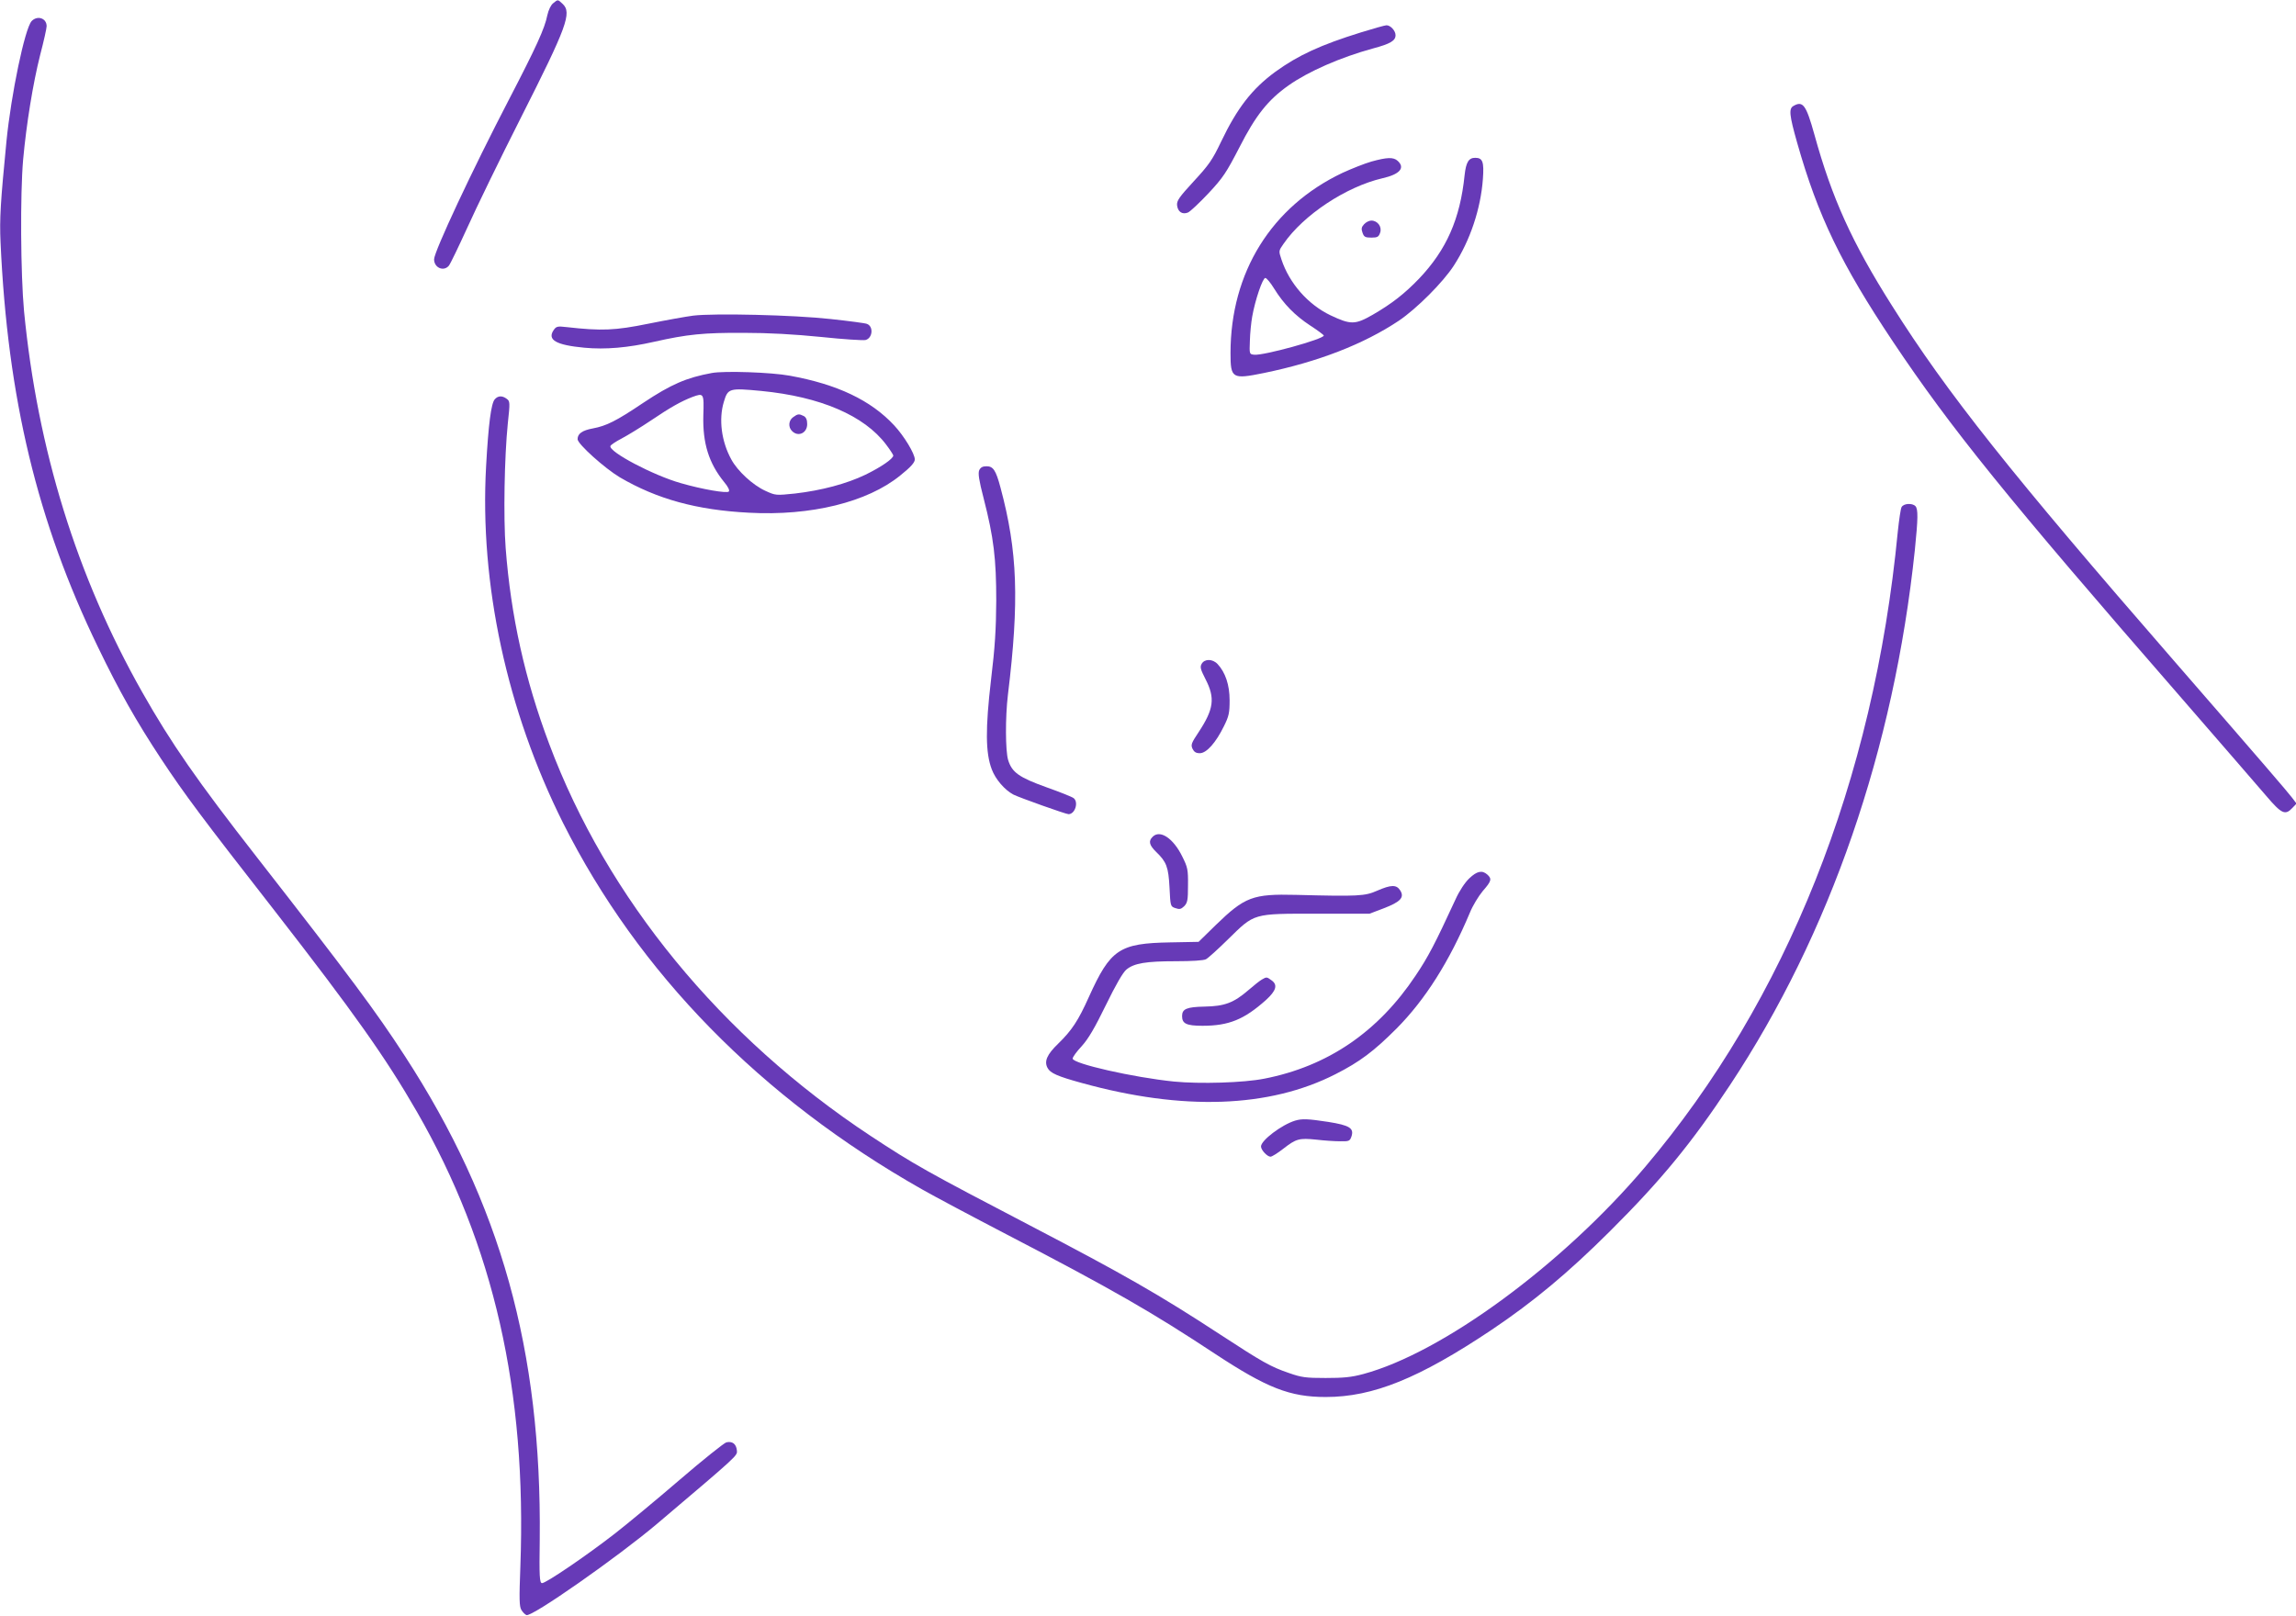 <?xml version="1.0" standalone="no"?>
<!DOCTYPE svg PUBLIC "-//W3C//DTD SVG 20010904//EN"
 "http://www.w3.org/TR/2001/REC-SVG-20010904/DTD/svg10.dtd">
<svg version="1.0" xmlns="http://www.w3.org/2000/svg"
 width="1280pt" height="901pt" viewBox="0 0 1280 901"
 preserveAspectRatio="xMidYMid meet">
<g transform="translate(0,901) scale(0.1,-0.1)"
fill="#673ab7" stroke="none">
<path d="M3084 8992 c-13 -10 -26 -37 -33 -68 -14 -72 -61 -175 -212 -466
-206 -396 -419 -851 -419 -894 0 -47 53 -70 82 -36 8 9 54 105 103 212 48 107
183 385 300 616 256 506 284 583 232 632 -28 26 -26 26 -53 4z"/>
<path d="M176 8892 c-38 -43 -114 -408 -140 -670 -33 -338 -39 -432 -33 -562
39 -870 205 -1561 543 -2258 118 -245 214 -414 351 -622 133 -201 227 -327
639 -855 436 -561 614 -812 788 -1114 429 -745 613 -1557 577 -2536 -7 -184
-6 -224 6 -243 8 -13 20 -25 28 -28 30 -12 509 324 727 508 460 390 449 380
446 411 -4 36 -26 52 -59 44 -13 -4 -130 -97 -259 -208 -129 -111 -291 -245
-360 -299 -162 -126 -390 -281 -409 -278 -13 3 -15 38 -12 243 11 1055 -217
1874 -753 2698 -159 245 -303 439 -824 1107 -331 424 -479 637 -639 920 -366
647 -584 1354 -659 2125 -19 206 -22 651 -5 845 18 198 55 426 95 584 20 76
36 148 36 160 0 45 -52 62 -84 28z"/>
<path d="M7586 8829 c-222 -69 -349 -127 -477 -220 -129 -95 -211 -200 -302
-390 -48 -101 -68 -129 -152 -220 -81 -88 -95 -108 -93 -133 4 -37 29 -54 61
-41 13 6 64 54 114 107 82 88 99 114 173 257 90 177 159 264 274 345 109 77
288 156 471 206 97 26 125 43 125 74 0 25 -29 56 -51 55 -8 0 -72 -18 -143
-40z"/>
<path d="M9998 8419 c-26 -15 -23 -50 21 -205 116 -409 245 -676 534 -1109
323 -483 632 -866 1602 -1980 220 -253 435 -502 479 -553 86 -101 106 -110
146 -67 l23 24 -25 33 c-33 42 -139 166 -658 763 -908 1044 -1266 1494 -1572
1980 -224 354 -335 600 -433 955 -46 165 -64 190 -117 159z"/>
<path d="M7645 8109 c-38 -11 -111 -40 -161 -63 -396 -188 -624 -555 -624
-1005 0 -142 9 -147 186 -111 302 62 557 161 753 292 99 67 246 214 306 307
91 140 150 317 162 483 7 96 -1 118 -43 118 -36 0 -51 -24 -59 -97 -25 -244
-101 -416 -254 -577 -81 -84 -151 -139 -258 -201 -98 -56 -122 -57 -236 -3
-125 60 -229 178 -273 311 -16 48 -16 48 12 88 111 161 349 318 551 365 97 22
128 58 85 97 -24 22 -60 20 -147 -4z m-542 -708 c54 -87 116 -150 201 -206 42
-27 76 -53 76 -56 0 -20 -337 -113 -388 -107 -27 3 -27 3 -24 78 1 41 7 102
13 135 16 91 58 215 73 215 7 0 29 -26 49 -59z"/>
<path d="M7605 7760 c-15 -16 -17 -26 -9 -48 8 -23 15 -27 49 -27 34 0 41 4
49 27 12 33 -14 68 -49 68 -12 0 -30 -9 -40 -20z"/>
<path d="M3865 7250 c-39 -5 -151 -25 -250 -45 -187 -38 -261 -41 -456 -19
-51 6 -58 4 -72 -16 -38 -55 12 -84 171 -99 118 -11 242 0 388 33 186 42 277
51 499 50 143 0 282 -8 433 -23 123 -13 234 -20 247 -17 40 10 46 76 8 90 -9
4 -100 16 -202 27 -208 23 -650 33 -766 19z"/>
<path d="M3968 6930 c-141 -26 -227 -63 -383 -167 -150 -101 -205 -128 -280
-142 -59 -11 -85 -29 -85 -60 0 -27 152 -163 236 -213 207 -121 428 -182 719
-197 346 -19 661 59 843 207 58 46 82 73 82 90 0 32 -60 131 -115 190 -130
140 -317 229 -582 277 -102 19 -366 28 -435 15z m276 -100 c329 -32 574 -137
696 -299 22 -29 40 -57 40 -61 0 -18 -69 -65 -155 -107 -106 -51 -246 -88
-393 -105 -107 -11 -108 -11 -165 15 -70 32 -155 110 -190 175 -55 100 -71
223 -42 320 23 77 29 79 209 62z m-323 -137 c-4 -154 30 -265 116 -371 22 -26
32 -47 26 -53 -11 -11 -147 12 -268 47 -152 43 -403 175 -392 207 2 6 30 25
63 42 32 17 106 62 164 101 108 73 167 106 229 130 65 24 66 22 62 -103z"/>
<path d="M4422 6684 c-26 -18 -29 -56 -6 -78 34 -34 84 -11 84 39 0 24 -6 38
-19 45 -26 13 -33 13 -59 -6z"/>
<path d="M2758 6783 c-20 -23 -35 -138 -48 -372 -37 -657 116 -1364 429 -1990
420 -836 1103 -1534 2001 -2043 63 -36 277 -150 475 -253 585 -304 809 -433
1160 -665 289 -190 416 -240 616 -240 264 0 520 104 924 374 235 158 427 318
661 551 285 284 455 491 669 815 558 844 913 1872 1030 2982 18 177 19 230 3
246 -18 18 -66 15 -77 -6 -5 -9 -14 -71 -21 -137 -134 -1390 -620 -2611 -1410
-3544 -461 -544 -1128 -1034 -1570 -1153 -67 -18 -111 -22 -210 -22 -110 0
-134 3 -205 28 -102 35 -146 60 -385 216 -338 221 -532 332 -1055 605 -581
303 -650 342 -890 500 -835 551 -1471 1326 -1793 2186 -136 361 -214 714 -243
1093 -13 172 -7 508 12 695 13 118 12 124 -6 137 -25 19 -49 18 -67 -3z"/>
<path d="M5459 6388 c-7 -18 -2 -54 25 -158 56 -218 70 -336 70 -570 -1 -159
-7 -258 -29 -440 -32 -274 -31 -408 4 -500 21 -56 72 -115 121 -141 34 -17
292 -109 307 -109 36 0 57 66 29 89 -8 7 -76 34 -152 61 -153 55 -193 83 -214
153 -15 51 -16 237 -1 362 64 525 54 801 -41 1155 -26 98 -41 120 -78 120 -22
0 -33 -6 -41 -22z"/>
<path d="M6699 5308 c-10 -18 -6 -31 22 -86 54 -105 46 -166 -39 -295 -40 -60
-44 -70 -34 -92 9 -18 19 -25 41 -25 37 0 89 58 134 150 28 56 32 75 32 145 0
86 -24 156 -67 202 -28 30 -73 30 -89 1z"/>
<path d="M6426 4344 c-25 -24 -19 -47 20 -85 57 -55 68 -83 74 -199 5 -103 5
-105 33 -114 23 -8 31 -6 49 11 18 19 21 33 21 116 1 88 -2 101 -32 161 -50
102 -124 151 -165 110z"/>
<path d="M8191 4112 c-24 -23 -55 -69 -77 -118 -114 -247 -152 -320 -222 -424
-209 -314 -490 -506 -844 -575 -116 -23 -358 -30 -503 -16 -227 23 -565 100
-565 128 0 9 23 40 51 70 37 41 72 101 134 228 55 113 95 182 114 198 43 36
110 47 277 47 87 0 154 4 167 11 12 6 67 56 122 110 151 148 136 144 495 144
l295 0 79 30 c94 36 117 61 92 100 -21 33 -51 32 -129 -2 -68 -30 -104 -32
-452 -23 -241 6 -285 -11 -447 -168 l-96 -94 -159 -3 c-283 -5 -332 -38 -452
-303 -60 -134 -96 -188 -172 -262 -62 -60 -79 -98 -59 -135 15 -29 56 -47 191
-84 564 -156 1045 -139 1414 49 136 69 214 128 340 254 160 161 295 374 410
648 15 37 47 90 71 119 49 56 52 68 26 92 -29 26 -58 20 -101 -21z"/>
<path d="M7035 3548 c-11 -6 -45 -33 -75 -59 -82 -71 -133 -90 -244 -92 -101
-2 -126 -13 -126 -53 0 -42 24 -54 114 -54 147 0 232 35 354 144 58 53 66 85
30 110 -26 19 -27 19 -53 4z"/>
<path d="M7220 2761 c-75 -23 -190 -110 -190 -144 0 -20 35 -57 53 -57 8 0 40
20 72 45 71 55 87 60 184 50 42 -5 101 -9 131 -9 51 -1 55 1 64 26 16 47 -10
63 -129 82 -112 17 -146 19 -185 7z"/>
</g>
</svg>
